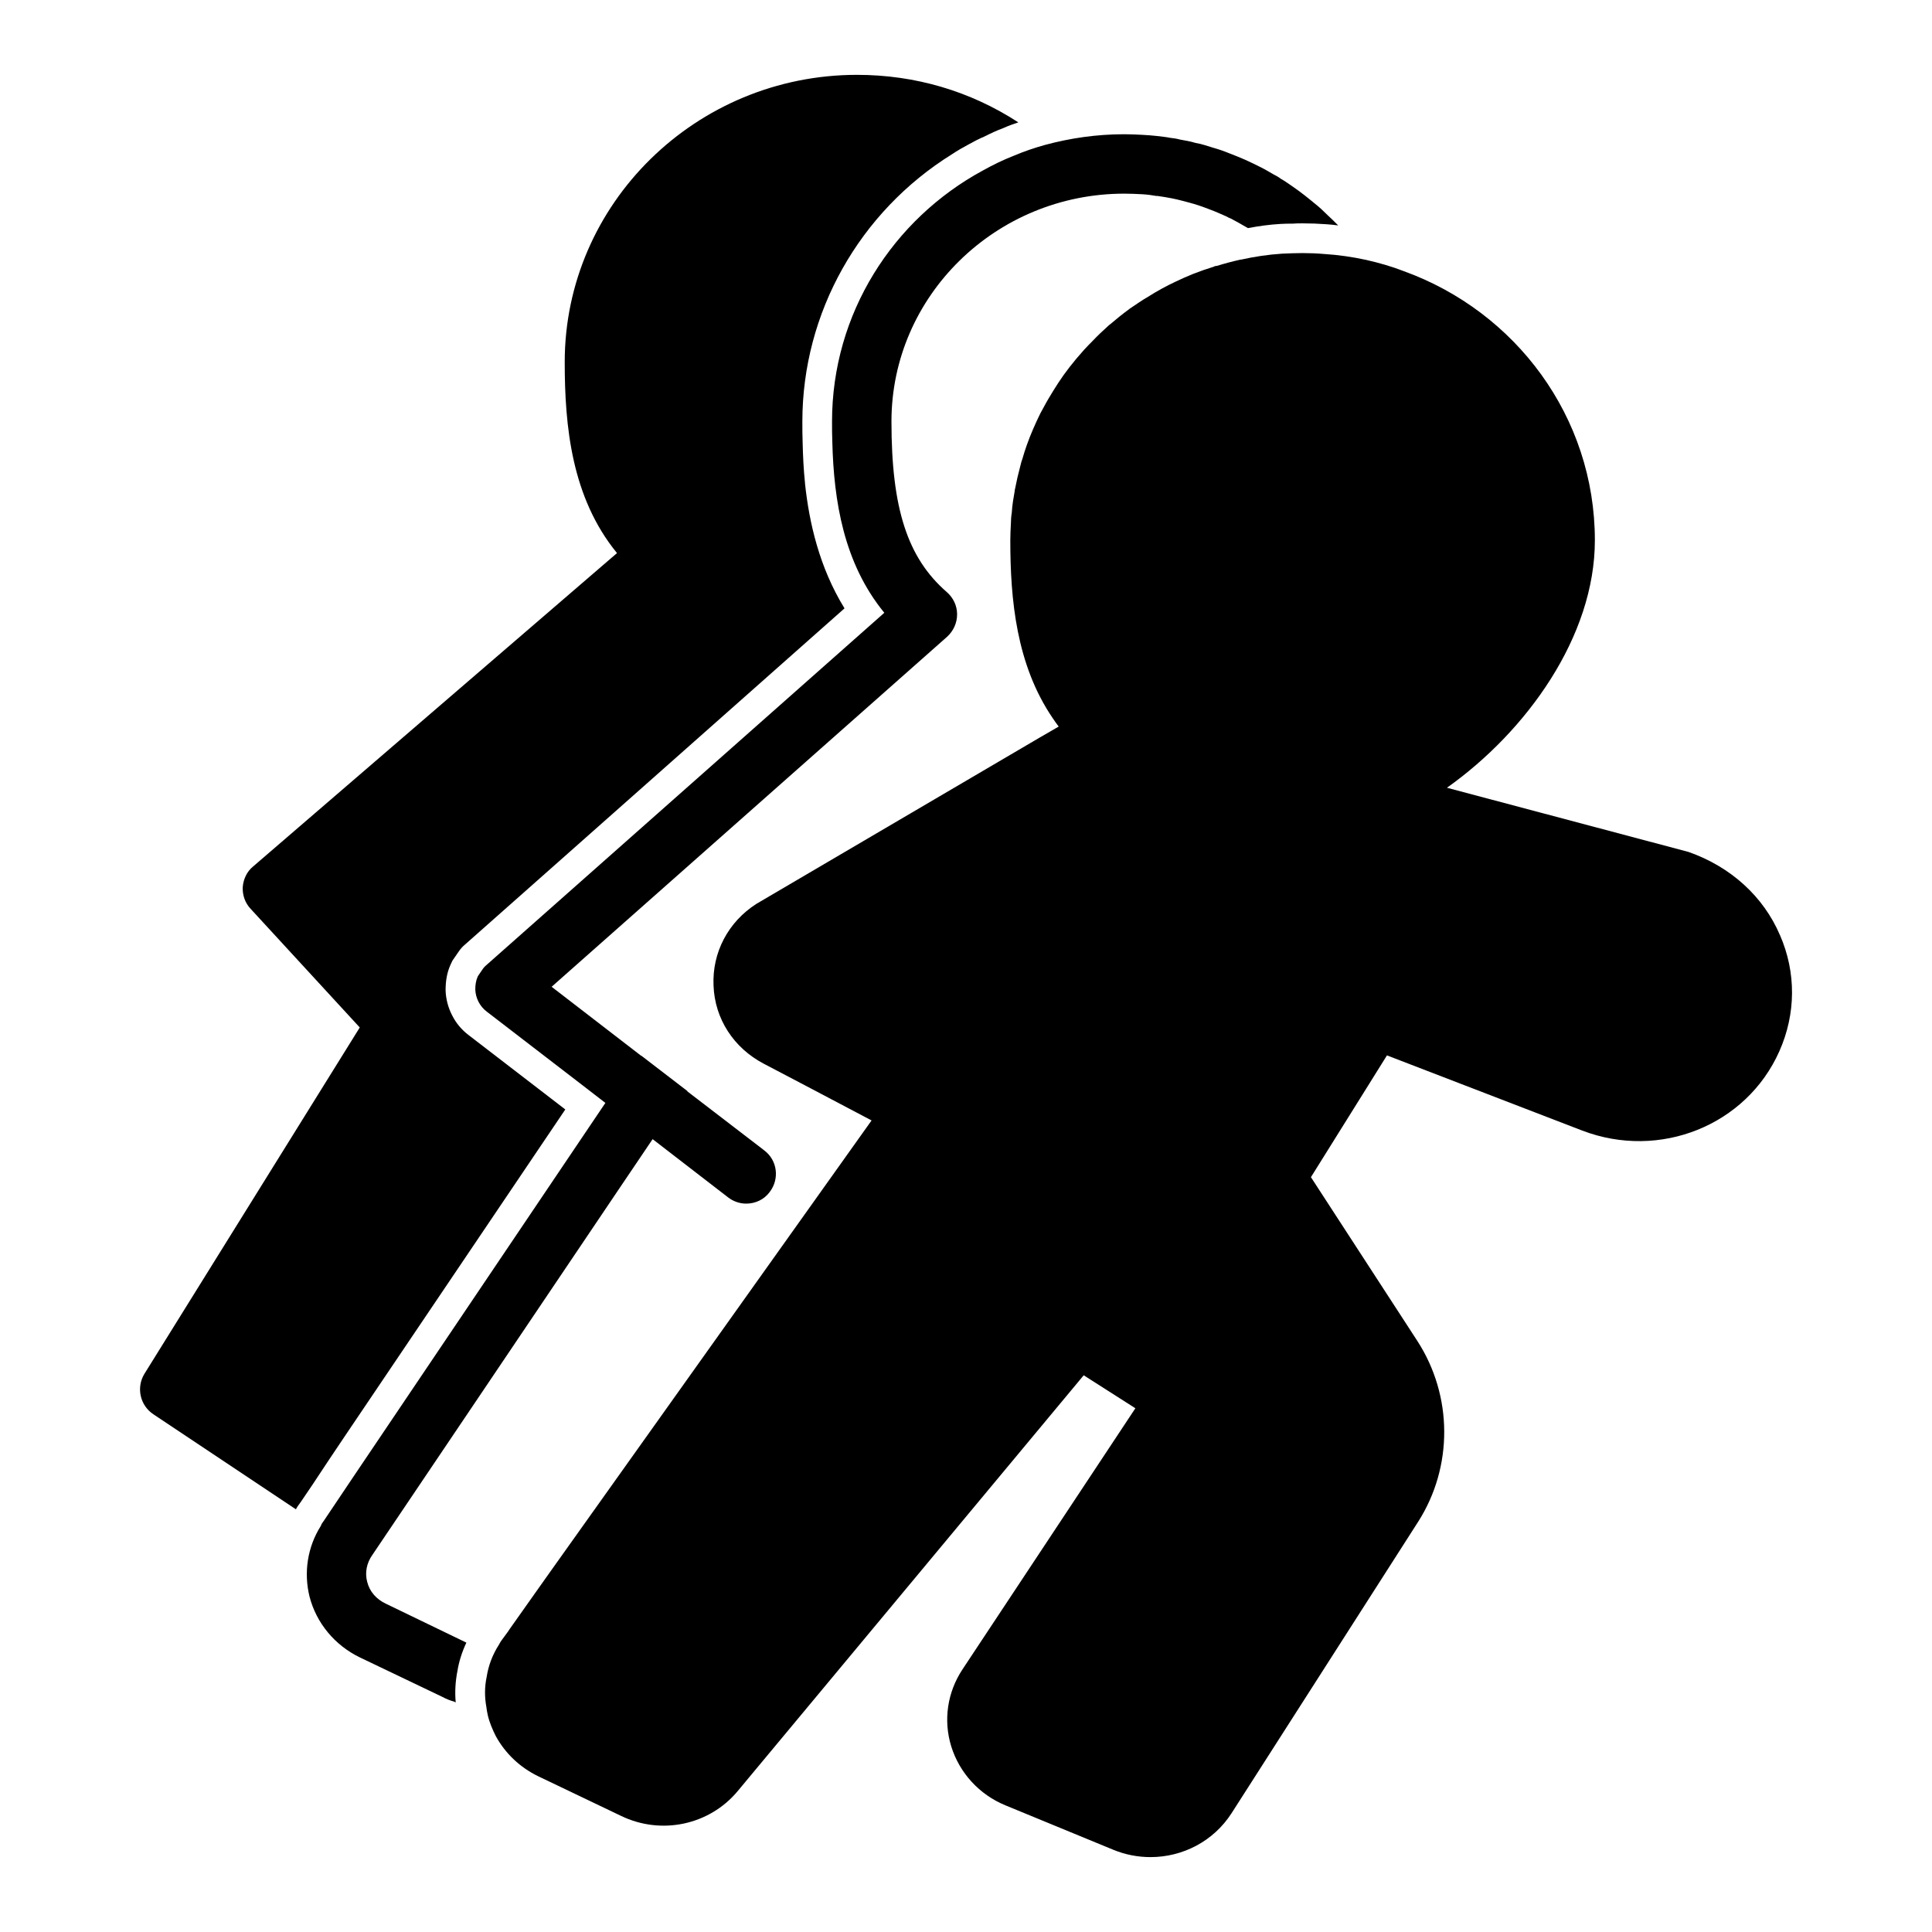 <?xml version="1.0" encoding="UTF-8"?>
<!-- Uploaded to: ICON Repo, www.iconrepo.com, Generator: ICON Repo Mixer Tools -->
<svg fill="#000000" width="800px" height="800px" version="1.1" viewBox="144 144 512 512" xmlns="http://www.w3.org/2000/svg">
 <g>
  <path d="m231.15 530.91 4.172-6.219 58.488-86.672-25.586-19.68c-1.891-1.418-3.387-3.227-4.41-5.273-1.023-1.969-1.652-4.25-1.73-6.613 0-2.598 0.395-4.723 1.262-6.691l0.551-1.18 1.574-2.281c0.551-0.867 1.262-1.574 1.652-1.891l21.961-19.445 78.719-69.746c-6.691-10.863-9.367-22.75-10.469-33.062l0.004-0.078c-0.395-3.777-0.551-7.398-0.629-10.629-0.078-1.891-0.078-3.856-0.078-5.746 0-28.812 15.113-55.578 39.676-70.848 1.418-0.945 2.914-1.809 4.41-2.598 1.418-0.785 2.754-1.496 4.094-2.047 1.73-0.867 3.387-1.652 5.117-2.281 1.18-0.551 2.519-1.023 3.938-1.496-12.68-8.266-27.324-12.598-42.75-12.598-42.668 0-77.461 34.164-77.461 76.121 0 17.004 1.809 35.895 13.855 50.617l-96.434 83.051c-1.652 1.34-2.598 3.387-2.754 5.512-0.078 2.125 0.629 4.172 2.125 5.746l28.891 31.41-57.07 91.789c-2.203 3.621-1.18 8.344 2.363 10.707l37.785 25.191c0.316-0.629 0.785-1.258 1.258-1.891l3.148-4.644z"/>
  <path d="m241.3 563.18c-0.629-2.441-0.156-4.961 1.418-7.164l65.73-97.535 4.094-6.062 4.41-6.535 6.219 4.801 13.777 10.629c1.414 1.105 3.148 1.66 4.801 1.66 2.363 0 4.723-1.023 6.219-3.07 2.676-3.465 2.047-8.422-1.418-11.02l-0.395-0.316-19.914-15.273-0.078-0.078v-0.078l-12.203-9.367h-0.078l-23.695-18.262 104.78-92.734c1.73-1.574 2.676-3.699 2.676-5.984 0-2.281-1.023-4.41-2.754-5.902-10.391-9.051-14.641-22.121-14.641-45.184-0.004-33.301 27.707-60.383 61.715-60.383 1.574 0 3.148 0.078 4.723 0.156 1.34 0.078 2.598 0.238 3.856 0.473 0.078-0.078 0.238 0 0.316 0 1.258 0.156 2.519 0.395 3.777 0.629 1.574 0.32 2.992 0.711 4.488 1.105 1.809 0.473 3.621 1.102 5.434 1.809 1.496 0.551 2.914 1.18 4.328 1.812 0.473 0.234 0.867 0.473 1.34 0.629 1.496 0.789 2.992 1.652 4.488 2.519 2.914-0.551 5.824-0.945 8.582-1.102 1.102-0.078 2.203-0.078 3.227-0.078 0.863-0.078 1.805-0.078 2.672-0.078 2.125 0 4.25 0.078 6.297 0.234 1.023 0.078 2.047 0.156 3.148 0.316-0.945-0.945-1.891-1.891-2.836-2.754-1.102-1.102-2.203-2.125-3.305-2.992-1.891-1.574-3.777-3.07-5.824-4.488-1.023-0.707-2.125-1.496-3.227-2.125-0.629-0.473-1.34-0.867-1.969-1.18-1.102-0.629-2.125-1.258-3.227-1.809-1.418-0.707-2.832-1.418-4.25-2.047-1.418-0.629-2.836-1.18-4.25-1.73-1.34-0.551-2.676-1.023-4.094-1.418-0.789-0.234-1.496-0.473-2.281-0.707-0.785-0.238-1.652-0.473-2.598-0.629-1.258-0.395-2.676-0.629-4.016-0.867-0.867-0.238-1.812-0.395-2.676-0.473-1.102-0.238-2.281-0.316-3.387-0.473-1.34-0.156-2.598-0.238-3.938-0.316-1.574-0.082-3.148-0.16-4.801-0.16-7.32 0-14.328 1.023-21.02 2.832-2.832 0.785-5.59 1.73-8.188 2.832-2.832 1.102-5.59 2.441-8.266 3.938-23.852 12.91-39.988 37.941-39.988 66.52 0 1.809 0 3.621 0.078 5.512 0.395 15.508 2.992 32.039 13.777 45.184l-105.72 93.602c-0.238 0.234-0.473 0.473-0.629 0.707l-1.34 1.969-0.078 0.156c-0.473 1.102-0.629 2.203-0.629 3.387 0.078 2.281 1.18 4.488 3.07 5.902l25.188 19.367 6.219 4.801-4.41 6.535-62.348 92.496-7.871 11.73c-0.316 0.395-0.629 0.867-0.785 1.34-3.543 5.59-4.566 12.359-2.992 18.734 1.809 7.008 6.691 12.91 13.383 16.137l21.883 10.469c1.023 0.551 2.047 0.945 3.148 1.258 0.078 0.078 0.234 0.156 0.316 0.156v-0.078c-0.238-2.676-0.078-5.512 0.473-8.266 0.395-2.441 1.18-4.961 2.363-7.481l-21.332-10.312c-2.519-1.176-4.332-3.223-4.961-5.824z"/>
  <path d="m615.7 391.81c-4.328-10.156-12.988-18.105-24.246-22.043l-64-17.004c21.098-14.957 39.203-40.07 39.203-65.574 0-32.746-21.02-60.613-50.617-71.32-3.227-1.258-6.535-2.203-9.996-2.992-3.621-0.785-7.398-1.34-11.258-1.574-1.812-0.156-3.699-0.234-5.59-0.234-1.812 0-3.621 0.078-5.434 0.156-3.699 0.238-7.32 0.789-10.863 1.574h-0.156c-2.125 0.473-4.172 1.023-6.219 1.652-0.316 0-0.629 0.078-0.867 0.234-1.812 0.551-3.621 1.18-5.434 1.891-1.574 0.629-3.148 1.34-4.644 2.047-2.519 1.18-4.961 2.519-7.32 4.016-1.652 0.945-3.305 2.125-4.961 3.227l-0.078 0.078c-1.73 1.258-3.387 2.598-5.039 4.016-0.156 0.078-0.316 0.238-0.395 0.316-1.496 1.34-2.914 2.676-4.25 4.094-0.781 0.789-1.488 1.496-2.199 2.281-0.707 0.785-1.418 1.652-2.125 2.441-1.18 1.418-2.281 2.832-3.305 4.25-0.945 1.34-1.891 2.754-2.754 4.172-0.867 1.418-1.73 2.832-2.519 4.328-0.316 0.551-0.629 1.18-0.945 1.73-1.34 2.754-2.598 5.59-3.621 8.5-0.395 1.18-0.785 2.281-1.102 3.465-0.238 0.637-0.395 1.188-0.555 1.895-0.551 2.047-1.023 4.094-1.418 6.141-0.074 0.156-0.074 0.312-0.074 0.473-0.156 0.945-0.316 1.891-0.473 2.832-0.156 0.945-0.238 1.969-0.316 2.992-0.156 0.945-0.234 1.969-0.234 2.914-0.078 1.496-0.156 2.914-0.156 4.41 0 15.664 1.574 32.984 11.258 47.152 0.469 0.707 1.02 1.492 1.57 2.203l-5.039 2.914-75.098 44.082c-7.481 4.801-11.73 12.91-11.336 21.648 0.316 8.816 5.352 16.531 13.305 20.703l11.098 5.824 17.477 9.211-84.859 119.18-4.41 6.219-6.848 9.684-0.078 0.156-1.73 2.363c-0.316 0.395-0.551 0.785-0.785 1.258-1.73 2.676-2.836 5.59-3.305 8.66-0.551 2.598-0.551 5.273-0.078 7.871 0.078 0.785 0.238 1.496 0.395 2.281 0.473 1.969 1.258 3.777 2.125 5.512 2.519 4.566 6.375 8.266 11.258 10.629l21.883 10.469c10.707 5.195 23.457 2.441 30.938-6.535l91.711-110.21 13.695 8.738-45.816 69.195c-4.016 6.062-5.117 13.461-2.992 20.387 2.203 7.086 7.477 12.832 14.406 15.664l28.492 11.734c3.227 1.34 6.613 1.969 9.918 1.969 8.5 0 16.688-4.172 21.492-11.652l49.438-77.223c9.289-14.562 9.211-33.379-0.234-47.941l-28.184-43.375 20.152-32.273 51.719 19.914c20.547 7.871 43.531-1.34 52.27-21.02 4.406-9.918 4.484-20.859 0.156-30.777z"/>
 </g>
</svg>